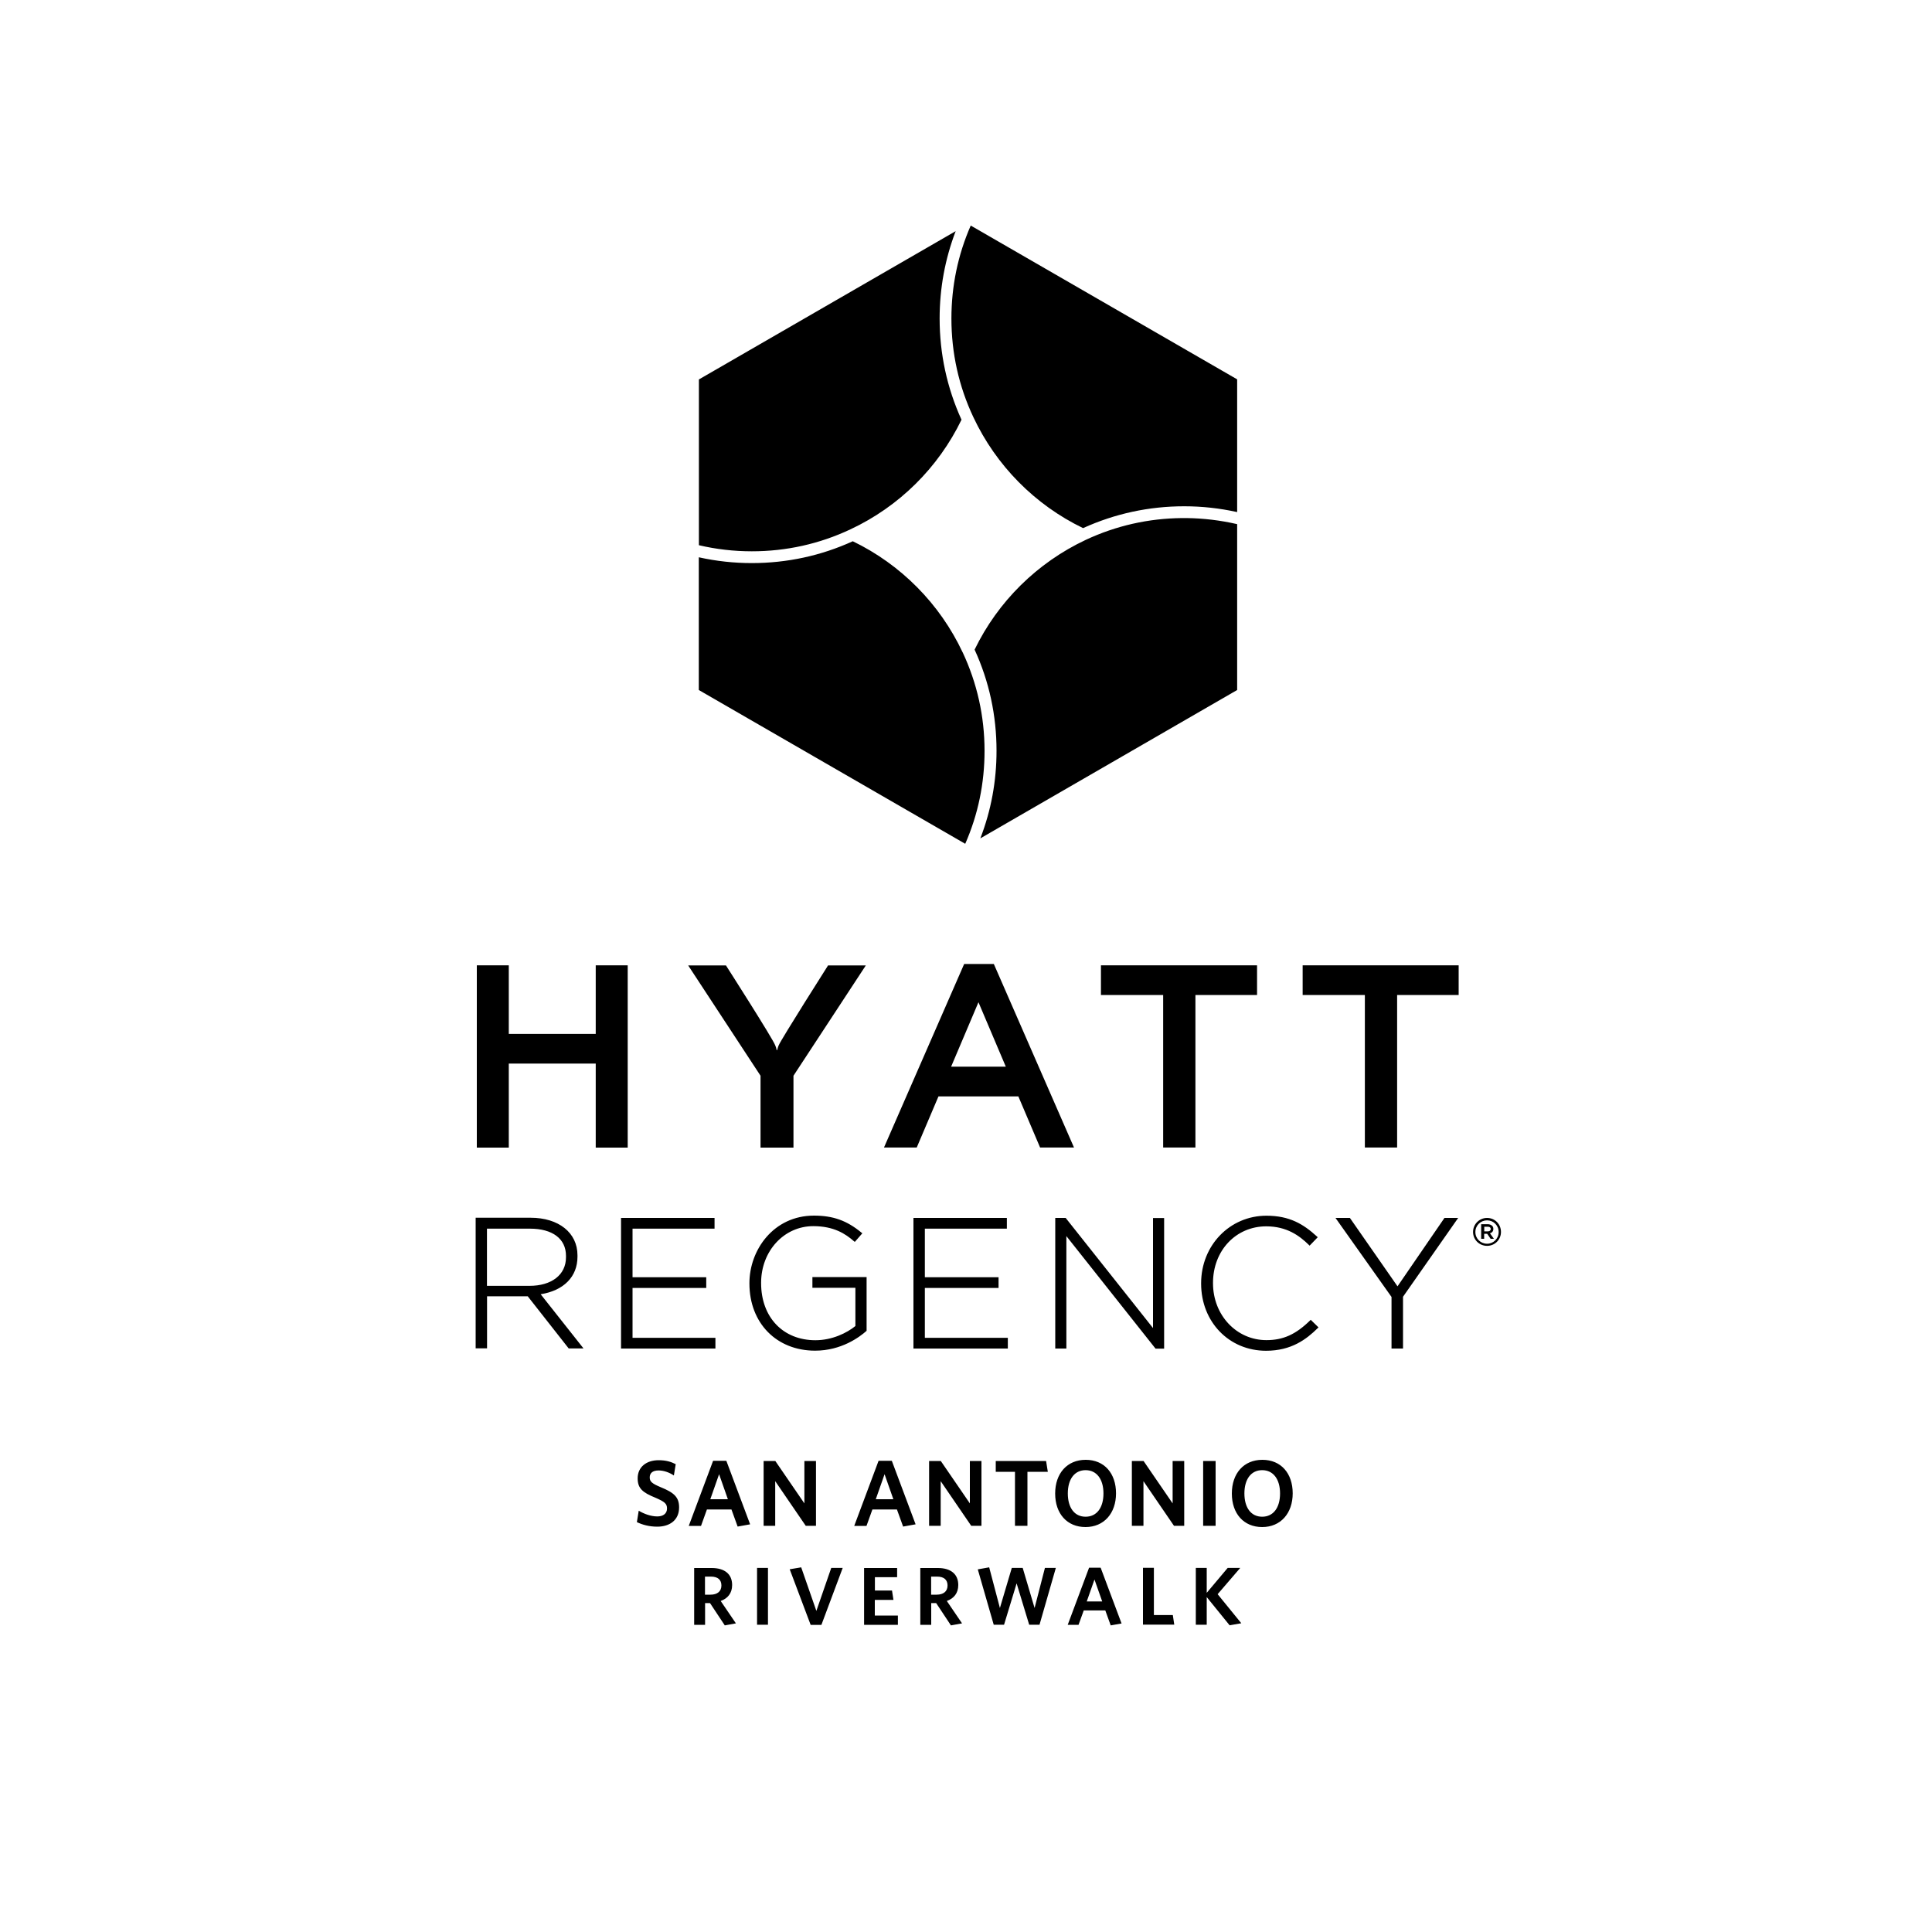 <?xml version="1.0" encoding="UTF-8"?>
<svg xmlns="http://www.w3.org/2000/svg" id="escalator" viewBox="0 0 200 200">
  <path d="M52.67,110.1v8.7h-3.31v-18.87h3.31v7.1h9v-7.1h3.31v18.87h-3.31v-8.7h-9ZM123.76,103h6.37v-3.07h-16.16v3.07h6.44v15.79h3.34v-15.79ZM144.63,103h6.37v-3.07h-16.15v3.07h6.44v15.79h3.34v-15.79ZM80.39,108.69s0-.15-.14-.48c-.28-.74-5.1-8.27-5.1-8.27h-3.91l7.49,11.42v7.44h3.41v-7.44l7.49-11.42h-3.91s-4.79,7.54-5.11,8.27c-.11.26-.15.48-.14.48h-.08ZM105.43,113.5h-8.28l-2.25,5.29h-3.39l8.3-19h3.07l8.3,19h-3.51l-2.25-5.29ZM104.12,110.42l-2.83-6.67-2.83,6.67h5.67ZM60.38,139.59h-1.51l-.03-.04-4.21-5.36h-4.21v5.39h-1.18v-13.52h5.69c2.91,0,4.85,1.56,4.85,3.88v.16c0,2.06-1.42,3.5-3.81,3.88l4.42,5.59ZM54.81,133.11c2.3,0,3.78-1.15,3.78-2.95v-.16c0-1.76-1.39-2.81-3.73-2.81h-4.45v5.92h4.39ZM65.48,138.48v-5.15h7.63v-1.11h-7.63v-5.03h8.49v-1.11h-9.68v13.52h9.77v-1.11h-8.59ZM84.1,132.2v1.11h4.45v3.96c-.87.71-2.4,1.47-4.14,1.47-3.35,0-5.62-2.38-5.62-5.91v-.04c0-3.28,2.37-5.86,5.4-5.86,2.13,0,3.33.79,4.22,1.57l.08.06.78-.89-.08-.06c-1.52-1.26-2.95-1.77-4.93-1.77-4.18,0-6.68,3.55-6.68,6.99v.04c0,4.09,2.8,6.95,6.8,6.95,2.73,0,4.61-1.42,5.3-2.03l.03-.03v-5.56h-5.6ZM95.74,138.48v-5.15h7.63v-1.11h-7.63v-5.03h8.49v-1.11h-9.67v13.52h9.77v-1.11h-8.58ZM119.36,126.08v11.4l-9.01-11.36-.03-.04h-1.08v13.52h1.15v-11.64l9.2,11.61.03.04h.89v-13.52h-1.15ZM135.69,136.62l-.07.07c-1.48,1.45-2.79,2.04-4.52,2.04-3.1,0-5.53-2.59-5.53-5.89v-.04c0-3.34,2.37-5.85,5.51-5.85,2.13,0,3.44.97,4.42,1.93l.07.07.84-.87-.07-.07c-1.41-1.29-2.84-2.16-5.24-2.16-3.79,0-6.76,3.07-6.76,6.99v.04c0,3.96,2.89,6.95,6.72,6.95,2.63,0,4.18-1.19,5.36-2.35l.07-.07-.81-.79ZM149.53,126.08l-4.86,7.08-4.9-7.04-.03-.04h-1.49l5.8,8.18v5.34h1.19v-5.36l5.71-8.16h-1.42ZM153.94,126.33c-.66,0-1.21.52-1.21,1.21s.55,1.21,1.21,1.21,1.2-.52,1.2-1.21-.54-1.21-1.2-1.21M153.94,128.97c-.81,0-1.45-.64-1.45-1.44s.64-1.45,1.45-1.45,1.44.64,1.44,1.45-.64,1.44-1.44,1.44M153.35,128.24h.29v-.52h.31l.36.52h.34l-.41-.57c.21-.06.35-.21.35-.45h0c0-.14-.04-.25-.12-.32-.11-.11-.27-.17-.46-.17h-.68v1.51ZM153.65,127.47v-.48h.37c.18,0,.3.08.3.23h0c0,.16-.12.25-.3.25h-.37ZM99.65,67.53c-2.35-5.01-6.38-9.09-11.37-11.5-3.29,1.5-6.81,2.26-10.46,2.26-1.84,0-3.68-.2-5.48-.6v13.74l27.58,15.92c1.33-3.03,2-6.26,2-9.62,0-3.58-.77-7.01-2.27-10.21ZM99.53,43.44c-1.5-3.3-2.26-6.82-2.26-10.47,0-3.13.56-6.16,1.66-9.04l-26.58,15.35v17.16c1.79.42,3.63.63,5.48.63,3.56,0,6.99-.76,10.2-2.27,5.03-2.35,9.1-6.38,11.51-11.36ZM100.76,43.18c2.35,5.01,6.38,9.09,11.36,11.49,3.3-1.5,6.82-2.26,10.47-2.26,1.84,0,3.67.2,5.48.6v-13.74l-27.58-15.92c-1.33,3.03-2,6.27-2,9.62,0,3.57.76,7.01,2.27,10.21ZM101.48,86.79l26.59-15.36v-17.17c-1.73-.4-3.5-.61-5.25-.63h-.45c-3.48.03-6.84.79-9.98,2.26-5.02,2.36-9.09,6.38-11.5,11.36,1.51,3.29,2.27,6.81,2.27,10.47,0,3.14-.56,6.18-1.67,9.05ZM70.3,156.04c0-1.04-.51-1.52-1.89-2.08-.93-.39-1.15-.59-1.15-1.02s.28-.72.92-.72c.52,0,1.1.2,1.58.52l.19-1.17c-.49-.25-1.01-.41-1.77-.41-1.25,0-2.17.69-2.17,1.88,0,1.04.52,1.47,1.83,2,.97.42,1.21.62,1.21,1.12,0,.53-.41.82-1,.82-.67,0-1.37-.26-1.93-.59l-.19,1.18c.59.28,1.29.47,2.11.47,1.29,0,2.26-.68,2.26-1.99ZM77.65,157.79l-2.46-6.57h-1.37l-2.52,6.74h1.27l.61-1.7h2.54l.64,1.77,1.28-.23ZM75.36,155.2h-1.83l.91-2.59.91,2.59ZM84.47,157.95v-6.71h-1.2v4.39l-3.01-4.39h-1.21v6.71h1.2v-4.62l3.16,4.62h1.07ZM94.78,157.79l-2.46-6.57h-1.37l-2.52,6.74h1.27l.61-1.7h2.54l.64,1.77,1.28-.23ZM92.49,155.2h-1.83l.91-2.59.91,2.59ZM101.6,157.95v-6.71h-1.2v4.39l-3.01-4.39h-1.21v6.71h1.2v-4.62l3.16,4.62h1.07ZM108.47,152.36l-.18-1.12h-5.21v1.12h1.99v5.59h1.29v-5.59h2.11ZM115.53,154.59c0-2.07-1.21-3.47-3.14-3.47s-3.16,1.41-3.16,3.49,1.23,3.47,3.14,3.47,3.16-1.42,3.16-3.49ZM114.23,154.6c0,1.47-.69,2.41-1.85,2.41s-1.84-.94-1.84-2.41.69-2.41,1.84-2.41,1.85.94,1.85,2.41ZM122.59,157.95v-6.71h-1.2v4.39l-3.01-4.39h-1.21v6.71h1.2v-4.62l3.16,4.62h1.07ZM125.84,157.95v-6.71h-1.29v6.71h1.29ZM133.82,154.59c0-2.07-1.21-3.47-3.14-3.47s-3.16,1.41-3.16,3.49,1.23,3.47,3.14,3.47,3.16-1.42,3.16-3.49ZM132.51,154.6c0,1.47-.69,2.41-1.85,2.41s-1.84-.94-1.84-2.41.69-2.41,1.84-2.41,1.85.94,1.85,2.41ZM74.61,165.73c.72-.26,1.18-.8,1.18-1.65,0-1.14-.79-1.76-2.11-1.76h-1.82v5.88h1.13v-2.25h.51l1.53,2.31,1.15-.21-1.57-2.31ZM74.68,164.13c0,.61-.43.95-1.13.95h-.57v-1.87h.62c.71,0,1.08.33,1.08.92ZM79.5,168.19v-5.88h-1.13v5.88h1.13ZM87.23,162.31h-1.18l-1.54,4.45-1.57-4.51-1.19.2,2.17,5.76h1.11l2.21-5.91ZM92.95,168.19v-.95h-2.39v-1.62h1.93l-.15-.97h-1.77v-1.38h2.3v-.95h-3.42v5.88h3.5ZM98.02,165.73c.72-.26,1.18-.8,1.18-1.65,0-1.14-.79-1.76-2.11-1.76h-1.82v5.88h1.13v-2.25h.51l1.53,2.31,1.15-.21-1.57-2.31ZM98.09,164.13c0,.61-.43.95-1.13.95h-.57v-1.87h.62c.71,0,1.08.33,1.08.92ZM109.3,162.31h-1.13l-1.07,4.15-1.23-4.15h-1.13l-1.23,4.15-1.11-4.21-1.18.21,1.65,5.73h1.07l1.3-4.28,1.3,4.28h1.07l1.69-5.88ZM116.1,168.05l-2.16-5.76h-1.2l-2.21,5.91h1.12l.54-1.49h2.23l.56,1.55,1.13-.2ZM114.1,165.78h-1.6l.8-2.27.8,2.27ZM121.56,168.19l-.15-1h-1.96v-4.89h-1.13v5.88h3.25ZM128.5,168.04l-2.45-3.01,2.34-2.72h-1.3l-2.17,2.58v-2.58h-1.13v5.88h1.13v-2.86l2.37,2.92,1.2-.21Z" stroke-width="0"></path>
</svg>
